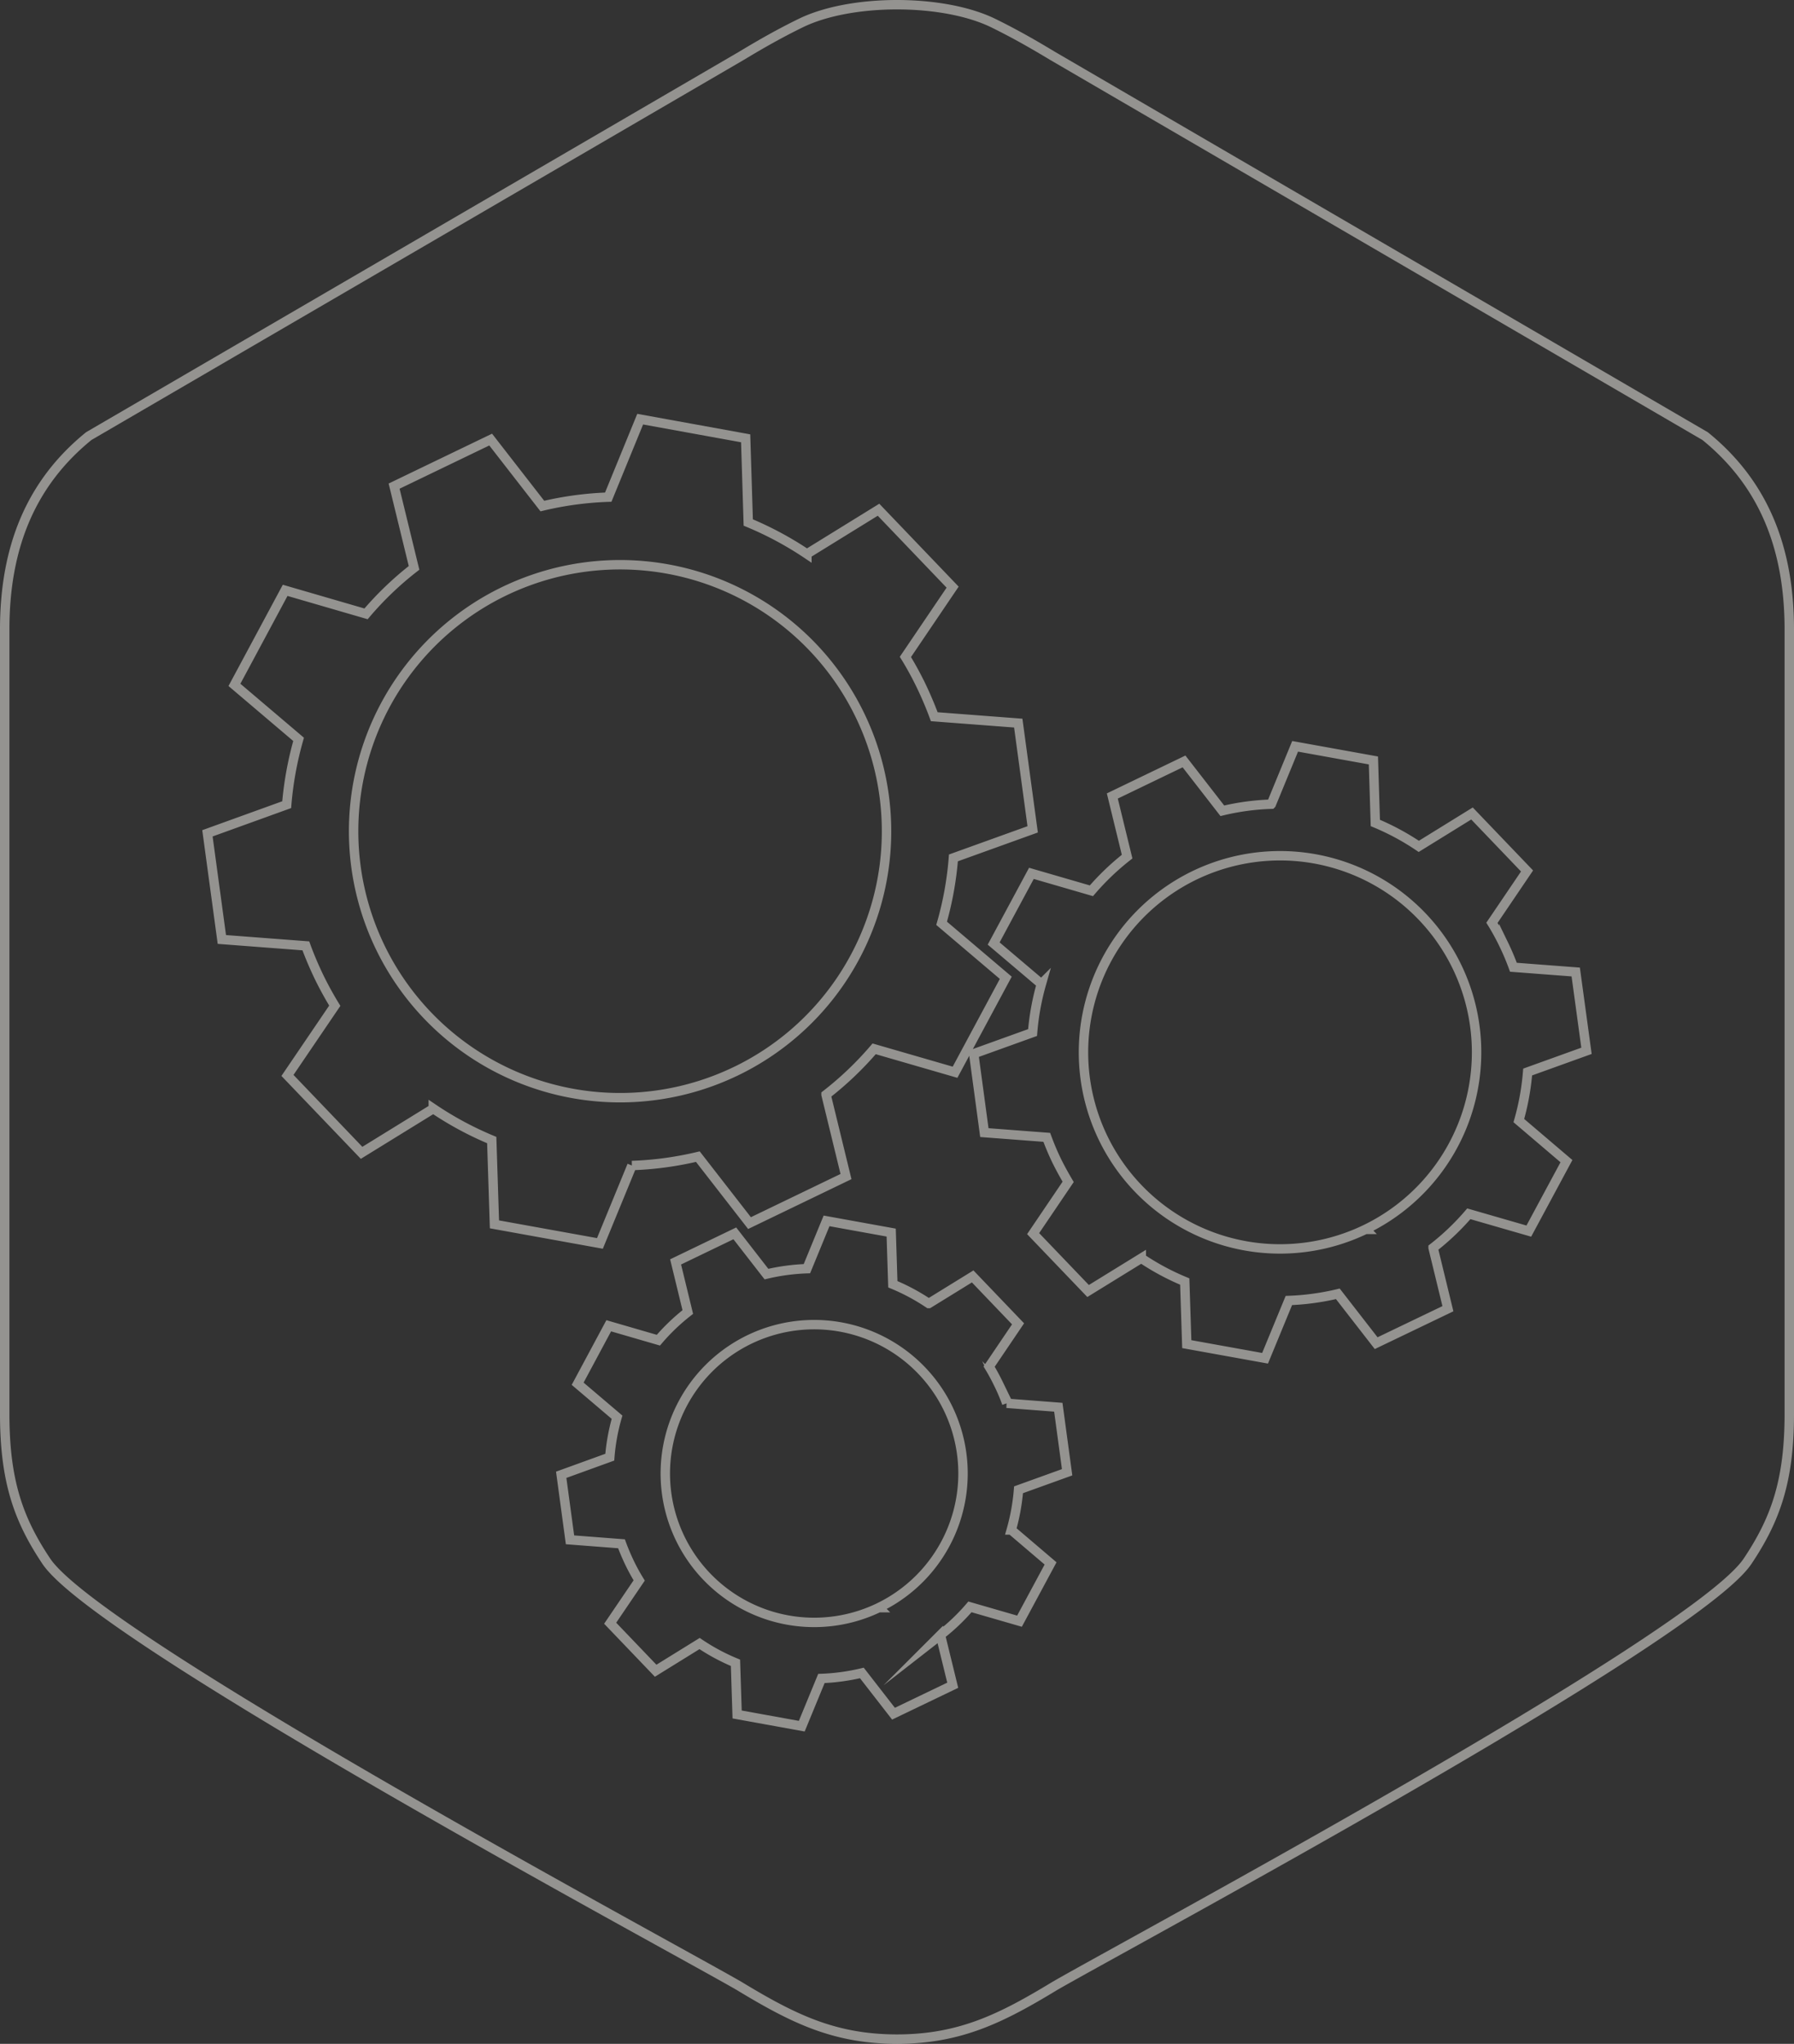 <svg xmlns="http://www.w3.org/2000/svg" width="381" height="434" viewBox="0 0 381 434">
  <rect x="0" y="0" width="381" height="434" fill="#333333" stroke="none"/>
  <path id="Path_1715" data-name="Path 1715" d="M224.06,421.678c15.392-8.9,136.047-73.582,147.1-90.185C377.02,322.719,380,314.562,380,300.24v-166.6c0-17.733-5.754-31.212-17.879-41.034L223.546,11.87c-4.193-2.527-8.077-4.747-12.639-6.986-10.666-5.178-30.169-5.178-40.814,0-4.583,2.24-8.467,4.459-12.659,6.986L18.859,92.6C6.754,102.425,1,115.9,1,133.637v166.6c0,14.322,2.959,22.479,8.816,31.253,11.056,16.6,131.711,81.288,147.1,90.185C168.367,428.6,177.1,433,190.562,433,203.92,432.979,212.716,428.562,224.06,421.678Zm-37.424-80.3a31.616,31.616,0,1,1,14.756-42.206A31.631,31.631,0,0,1,186.636,341.377Zm25.484-47.384c-.638-1.315-1.316-2.589-2.056-3.8l6.145-9.082-9.638-10.069-9.33,5.754a43.258,43.258,0,0,0-7.625-4.089l-.349-10.973-13.728-2.486-4.172,10.15a43.825,43.825,0,0,0-8.59,1.151l-6.72-8.651-12.577,6.062,2.589,10.644a43.1,43.1,0,0,0-6.248,5.979l-10.542-3.061-6.6,12.308,8.364,7.109a42.566,42.566,0,0,0-1.541,8.487l-10.317,3.739,1.87,13.809,10.934.842c.493,1.336,1.068,2.692,1.685,3.986a42.144,42.144,0,0,0,2.075,3.8l-6.165,9.082,9.659,10.089,9.33-5.774a42.6,42.6,0,0,0,7.625,4.089l.349,10.973,13.728,2.486,4.172-10.13a44.09,44.09,0,0,0,8.59-1.171l6.72,8.65,12.577-6.041-2.61-10.664a43.206,43.206,0,0,0,6.268-5.98l10.522,3.041,6.6-12.267-8.343-7.109a44.164,44.164,0,0,0,1.541-8.528l10.317-3.719-1.871-13.808-10.953-.843A39.324,39.324,0,0,0,212.12,293.993Zm77.867-32.938a41.744,41.744,0,1,1,19.462-55.726A41.751,41.751,0,0,1,289.987,261.055Zm29.367-60.514a49.086,49.086,0,0,0-2.507-4.582l7.46-11.014L312.614,172.74l-11.3,6.986a52.583,52.583,0,0,0-9.228-4.973l-.411-13.274-16.626-3-5.055,12.288a51.438,51.438,0,0,0-10.4,1.4l-8.138-10.479-15.228,7.336L239.37,181.9a53.948,53.948,0,0,0-7.583,7.254l-12.742-3.7-8.015,14.9,10.132,8.589a53.29,53.29,0,0,0-1.87,10.315l-12.5,4.5,2.26,16.747,13.256,1.007c.6,1.623,1.274,3.246,2.034,4.828.781,1.6,1.624,3.124,2.508,4.624l-7.44,10.993,11.673,12.185,11.3-6.966a52.473,52.473,0,0,0,9.227,4.952l.432,13.295,16.626,3,5.055-12.267a53.215,53.215,0,0,0,10.4-1.418l8.138,10.479L307.5,277.9l-3.144-12.925a52.692,52.692,0,0,0,7.583-7.232l12.742,3.678,7.994-14.856-10.111-8.61a53.214,53.214,0,0,0,1.87-10.315l12.495-4.5L334.644,206.4l-13.235-1.007A51.93,51.93,0,0,0,319.354,200.541Zm-123.7-54.863a68.687,68.687,0,0,0-3.37-6.185l10.029-14.815L186.575,108.24l-15.208,9.39a71.86,71.86,0,0,0-12.454-6.678l-.555-17.877-22.4-4.068-6.782,16.561a70.738,70.738,0,0,0-13.995,1.891L104.207,93.342,83.7,103.226l4.233,17.363a68.562,68.562,0,0,0-10.193,9.76l-17.181-4.993L49.788,145.431,63.413,157a72.249,72.249,0,0,0-2.528,13.87l-16.831,6.082,3.062,22.541,17.838,1.356c.8,2.2,1.726,4.356,2.754,6.514,1.048,2.158,2.178,4.212,3.391,6.2l-10.049,14.8L76.792,244.8l15.228-9.39a70.853,70.853,0,0,0,12.413,6.678l.575,17.9,22.4,4.048,6.8-16.541a70.946,70.946,0,0,0,13.995-1.89l10.974,14.116,20.49-9.883-4.234-17.384a69.543,69.543,0,0,0,10.214-9.74l17.181,4.973L213.6,207.63l-13.625-11.568a70.332,70.332,0,0,0,2.507-13.891l16.831-6.061-3.062-22.562-17.838-1.356C197.611,150.014,196.686,147.836,195.658,145.678Zm-39.4,81.8a56.586,56.586,0,1,1,26.408-75.534A56.566,56.566,0,0,1,156.262,227.479Z" fill="none" stroke="rgba(247,245,238,0.5)" stroke-miterlimit="22.926" stroke-width="2" fill-rule="evenodd"/>
</svg>

